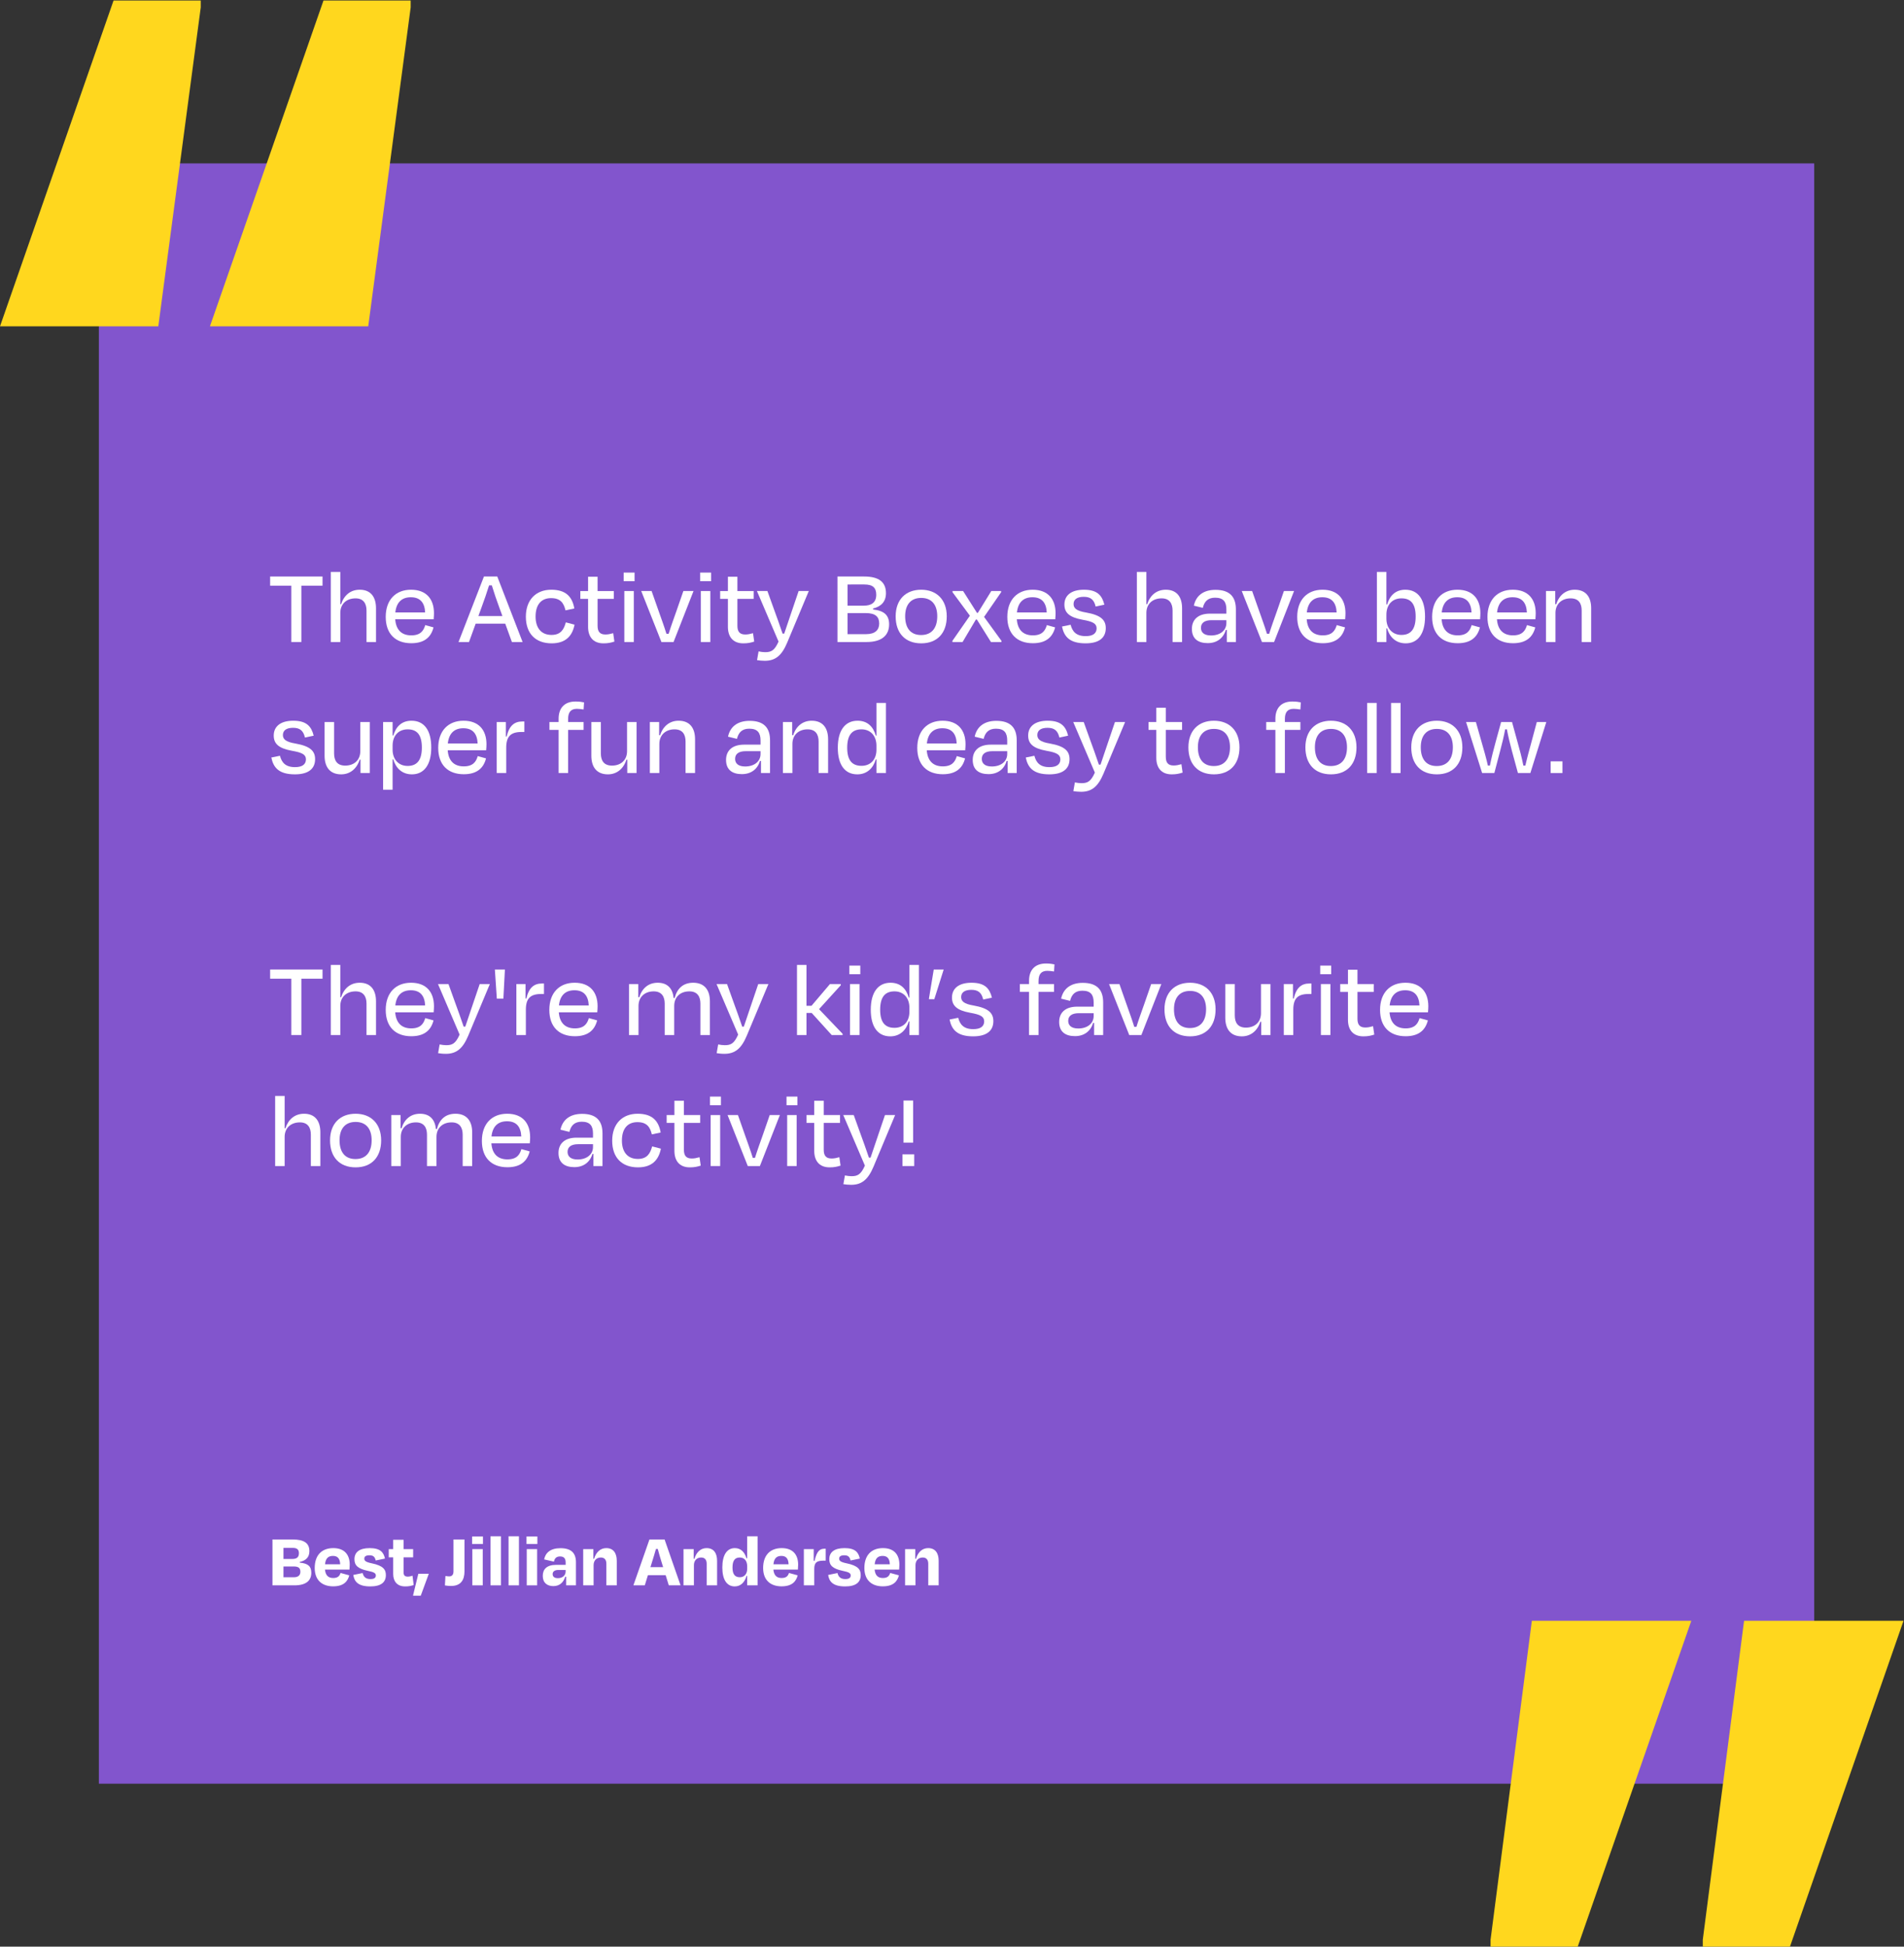 <?xml version="1.0" encoding="UTF-8" standalone="no"?>
<svg xmlns:dc="http://purl.org/dc/elements/1.1/" xmlns:cc="http://creativecommons.org/ns#" xmlns:rdf="http://www.w3.org/1999/02/22-rdf-syntax-ns#" xmlns:svg="http://www.w3.org/2000/svg" xmlns="http://www.w3.org/2000/svg" viewBox="0 0 465.049 475.379" height="475.379" width="465.049" xml:space="preserve" id="svg2" version="1.1">
  <rect x="0" y="0" width="465.049" height="475.379" fill="#333333" stroke="none"/>
  <defs id="defs6">
    <clipPath id="clipPath32">
      <path id="path30" d="M 0,356.534 H 348.787 V 0 H 0 Z"></path>
    </clipPath>
  </defs>
  <g transform="matrix(1.333,0,0,-1.333,0,475.379)" id="g10">
    <path id="path12" style="fill:#8255cd;fill-opacity:1;fill-rule:nonzero;stroke:none" d="M 332.422,29.849 H 18.115 v 296.838 h 314.307 z"></path>
    <g transform="translate(59.276,356.534)" id="g14">
      <path id="path16" style="fill:#ffd71e;fill-opacity:1;fill-rule:nonzero;stroke:none" d="M 0,0 -20.811,-59.695 H 8.197 l 7.777,58.434 V 0 Z m -38.467,0 -20.809,-59.695 h 29.008 l 7.777,58.434 V 0 Z"></path>
    </g>
    <g transform="translate(319.57,59.696)" id="g18">
      <path id="path20" style="fill:#ffd71e;fill-opacity:1;fill-rule:nonzero;stroke:none" d="m 0,0 -7.566,-58.435 v -1.261 H 8.409 L 29.217,0 Z m -38.886,0 -7.567,-58.435 v -1.261 h 15.975 L -9.668,0 Z"></path>
    </g>
    <g transform="translate(49.496,251.008)" id="g22">
      <path id="path24" style="fill:#ffffff;fill-opacity:1;fill-rule:nonzero;stroke:none" d="M 0,0 H 9.602 V -1.681 H 5.721 v -10.322 h -1.84 v 10.322 l -3.881,0 z"></path>
    </g>
    <g id="g26">
      <g clip-path="url(#clipPath32)" id="g28">
        <g transform="translate(62.356,239.005)" id="g34">
          <path id="path36" style="fill:#ffffff;fill-opacity:1;fill-rule:nonzero;stroke:none" d="M 0,0 H -1.74 V 12.843 H 0 V 6.921 h 0.14 c 0.54,1.641 1.72,2.661 3.421,2.661 2.04,0 2.98,-1.36 2.98,-3.401 V 0 h -1.74 v 5.761 c 0,1.281 -0.56,2.24 -2,2.24 C 1.1,8.001 0,6.941 0,5.341 Z"></path>
        </g>
        <g transform="translate(72.436,244.426)" id="g38">
          <path id="path40" style="fill:#ffffff;fill-opacity:1;fill-rule:nonzero;stroke:none" d="M 0,0 H 5.461 C 5.381,1.781 4.561,2.781 2.841,2.781 1.201,2.781 0.2,1.861 0,0 m -1.76,-0.82 c 0,3.121 1.82,4.981 4.641,4.981 2.8,0 4.201,-1.72 4.201,-4.301 0,-0.28 -0.02,-0.7 -0.06,-1.12 H -0.02 c 0.14,-1.9 1.141,-2.941 2.94,-2.941 1.681,0 2.261,0.841 2.561,1.881 l 1.52,-0.42 C 6.542,-4.521 5.341,-5.641 2.92,-5.641 c -2.9,0 -4.68,1.721 -4.68,4.821"></path>
        </g>
        <g transform="translate(87.656,243.766)" id="g42">
          <path id="path44" style="fill:#ffffff;fill-opacity:1;fill-rule:nonzero;stroke:none" d="M 0,0 H 4.401 L 3.861,1.48 C 3.361,2.82 2.84,4.361 2.46,5.621 H 1.96 C 1.56,4.342 1.04,2.82 0.54,1.48 Z M 4.921,-1.4 H -0.5 L -1.72,-4.761 H -3.641 L 1.02,7.242 H 3.46 L 8.102,-4.761 H 6.141 Z"></path>
        </g>
        <g transform="translate(100.976,247.047)" id="g46">
          <path id="path48" style="fill:#ffffff;fill-opacity:1;fill-rule:nonzero;stroke:none" d="m 0,0 c -1.76,0 -2.841,-1.141 -2.841,-3.381 0,-2.06 1.02,-3.361 2.921,-3.361 1.72,0 2.28,1.041 2.621,2.301 l 1.6,-0.42 C 3.88,-7.002 2.6,-8.282 0.1,-8.282 c -2.941,0 -4.721,1.78 -4.721,4.882 0,3.099 1.86,4.94 4.661,4.94 2.621,0 3.84,-1.24 4.221,-3.44 L 2.64,-2.24 C 2.32,-0.86 1.68,0 0,0"></path>
        </g>
        <g transform="translate(107.755,246.906)" id="g50">
          <path id="path52" style="fill:#ffffff;fill-opacity:1;fill-rule:nonzero;stroke:none" d="M 0,0 H -1.42 V 1.44 H 0 V 4.061 H 1.74 V 1.44 H 4.721 V 0 H 1.74 v -4.921 c 0,-1.059 0.401,-1.6 1.441,-1.6 0.5,0 0.92,0.1 1.42,0.24 l 0.22,-1.54 c -0.64,-0.2 -1.14,-0.321 -2,-0.321 C 0.86,-8.142 0,-6.861 0,-5.121 Z"></path>
        </g>
        <path id="path54" style="fill:#ffffff;fill-opacity:1;fill-rule:nonzero;stroke:none" d="m 114.395,248.347 h 1.74 v -9.342 h -1.74 z m -0.121,3.381 h 2.001 v -1.58 h -2.001 z"></path>
        <g transform="translate(121.195,239.005)" id="g56">
          <path id="path58" style="fill:#ffffff;fill-opacity:1;fill-rule:nonzero;stroke:none" d="m 0,0 -3.701,9.342 h 1.9 l 1.26,-3.581 C -0.04,4.321 0.5,2.88 0.92,1.501 h 0.4 c 0.42,1.359 0.96,2.84 1.46,4.26 l 1.241,3.581 h 1.86 L 2.22,0 Z"></path>
        </g>
        <path id="path60" style="fill:#ffffff;fill-opacity:1;fill-rule:nonzero;stroke:none" d="m 128.415,248.347 h 1.74 v -9.342 h -1.74 z m -0.121,3.381 h 2 v -1.58 h -2 z"></path>
        <g transform="translate(133.375,246.906)" id="g62">
          <path id="path64" style="fill:#ffffff;fill-opacity:1;fill-rule:nonzero;stroke:none" d="M 0,0 H -1.42 V 1.44 H 0 V 4.061 H 1.741 V 1.44 h 2.98 V 0 h -2.98 v -4.921 c 0,-1.059 0.4,-1.6 1.44,-1.6 0.5,0 0.92,0.1 1.42,0.24 l 0.22,-1.54 c -0.64,-0.2 -1.14,-0.321 -2,-0.321 C 0.86,-8.142 0,-6.861 0,-5.121 Z"></path>
        </g>
        <g transform="translate(138.714,235.684)" id="g66">
          <path id="path68" style="fill:#ffffff;fill-opacity:1;fill-rule:nonzero;stroke:none" d="m 0,0 0.28,1.602 c 0.42,-0.081 0.8,-0.141 1.2,-0.141 1.101,0 1.721,0.279 2.461,1.94 L -0.02,12.663 H 1.9 L 3.101,9.322 c 0.44,-1.219 1.1,-3 1.58,-4.461 h 0.3 c 0.5,1.5 1.101,3.221 1.5,4.442 l 1.141,3.36 h 1.86 L 5.521,3.201 C 4.541,0.881 3.401,-0.119 1.42,-0.119 0.84,-0.119 0.42,-0.06 0,0"></path>
        </g>
        <g transform="translate(155.294,244.307)" id="g70">
          <path id="path72" style="fill:#ffffff;fill-opacity:1;fill-rule:nonzero;stroke:none" d="m 0,0 v -3.861 h 3.401 c 1.661,0 2.401,0.78 2.401,1.94 C 5.802,-0.701 5.161,0 3.301,0 Z M 0,5.24 V 1.359 h 2.981 c 1.36,0 2.281,0.541 2.281,2 0,1.262 -0.62,1.881 -2.161,1.881 z m -1.84,1.461 h 4.881 c 2.74,0 4.001,-1.041 4.001,-3.06 C 7.042,2.1 6.162,1.199 4.681,0.84 V 0.66 c 2.021,-0.221 2.941,-1.041 2.941,-2.721 0,-1.9 -1.2,-3.241 -4.161,-3.241 H -1.84 Z"></path>
        </g>
        <g transform="translate(165.854,243.727)" id="g74">
          <path id="path76" style="fill:#ffffff;fill-opacity:1;fill-rule:nonzero;stroke:none" d="m 0,0 c 0,-2.102 0.94,-3.441 2.92,-3.441 1.981,0 2.961,1.339 2.961,3.441 0,2.1 -1.02,3.359 -2.941,3.359 C 1.02,3.359 0,2.1 0,0 m -1.741,-0.021 c 0,3.061 1.841,4.881 4.681,4.881 2.821,0 4.682,-1.82 4.682,-4.881 0,-3.041 -1.721,-4.941 -4.682,-4.941 -2.96,0 -4.681,1.9 -4.681,4.941"></path>
        </g>
        <g transform="translate(178.994,243.126)" id="g78">
          <path id="path80" style="fill:#ffffff;fill-opacity:1;fill-rule:nonzero;stroke:none" d="m 0,0 h -0.18 l -2.44,-4.121 h -1.86 v 0.22 l 3.2,4.601 -3.181,4.301 v 0.22 h 1.94 L 0.021,1.22 H 0.18 l 2.461,4.001 h 1.8 V 5.001 L 1.32,0.479 4.501,-3.901 v -0.22 h -1.92 z"></path>
        </g>
        <g transform="translate(186.334,244.426)" id="g82">
          <path id="path84" style="fill:#ffffff;fill-opacity:1;fill-rule:nonzero;stroke:none" d="M 0,0 H 5.461 C 5.381,1.781 4.561,2.781 2.84,2.781 1.2,2.781 0.199,1.861 0,0 m -1.761,-0.82 c 0,3.121 1.821,4.981 4.642,4.981 2.8,0 4.2,-1.72 4.2,-4.301 0,-0.28 -0.02,-0.7 -0.06,-1.12 h -7.042 c 0.14,-1.9 1.141,-2.941 2.941,-2.941 1.681,0 2.261,0.841 2.56,1.881 l 1.521,-0.42 c -0.46,-1.781 -1.66,-2.901 -4.081,-2.901 -2.9,0 -4.681,1.721 -4.681,4.821"></path>
        </g>
        <g transform="translate(194.593,241.846)" id="g86">
          <path id="path88" style="fill:#ffffff;fill-opacity:1;fill-rule:nonzero;stroke:none" d="m 0,0 1.58,0.32 c 0.32,-1.22 1.001,-2.081 2.761,-2.081 1.32,0 1.98,0.501 2.001,1.401 0,0.88 -0.62,1.26 -2.581,1.6 -2.42,0.44 -3.321,1.301 -3.321,2.781 0,1.64 1.201,2.72 3.581,2.72 2.46,0 3.321,-1.059 3.741,-2.741 L 6.161,3.66 c -0.3,1.301 -0.96,1.781 -2.18,1.781 -1.24,0 -1.861,-0.5 -1.861,-1.32 0,-0.74 0.481,-1.261 2.32,-1.56 C 7.122,2.08 8.021,1.2 8.021,-0.301 c 0,-1.66 -1.099,-2.78 -3.7,-2.78 C 1.4,-3.081 0.38,-1.861 0,0"></path>
        </g>
        <g transform="translate(210.053,239.005)" id="g90">
          <path id="path92" style="fill:#ffffff;fill-opacity:1;fill-rule:nonzero;stroke:none" d="M 0,0 H -1.74 V 12.843 H 0 V 6.921 h 0.14 c 0.54,1.641 1.72,2.661 3.421,2.661 2.041,0 2.98,-1.36 2.98,-3.401 V 0 h -1.74 v 5.761 c 0,1.281 -0.561,2.24 -2,2.24 C 1.1,8.001 0,6.941 0,5.341 Z"></path>
        </g>
        <g transform="translate(224.713,242.486)" id="g94">
          <path id="path96" style="fill:#ffffff;fill-opacity:1;fill-rule:nonzero;stroke:none" d="m 0,0 v 0.52 h -2.74 c -1.22,0 -1.92,-0.481 -1.92,-1.401 0,-0.74 0.46,-1.4 1.84,-1.4 C -1.1,-2.281 0,-1.32 0,0 M 0.08,-1.261 H -0.1 c -0.46,-1.54 -1.66,-2.421 -3.32,-2.421 -1.761,0 -2.9,0.801 -2.9,2.601 0,1.62 1.04,2.801 3.32,2.801 h 3 v 0.76 c 0,1.401 -0.539,2.161 -2.06,2.161 -1.26,0 -1.961,-0.621 -2.26,-1.862 L -5.961,3.18 C -5.58,4.98 -4.24,6.08 -2,6.08 0.601,6.08 1.741,4.82 1.741,2.5 V -3.481 H 0.08 Z"></path>
        </g>
        <g transform="translate(231.232,239.005)" id="g98">
          <path id="path100" style="fill:#ffffff;fill-opacity:1;fill-rule:nonzero;stroke:none" d="m 0,0 -3.701,9.342 h 1.9 L -0.54,5.761 C -0.04,4.321 0.5,2.88 0.92,1.501 h 0.4 c 0.42,1.359 0.961,2.84 1.461,4.26 l 1.24,3.581 h 1.86 L 2.221,0 Z"></path>
        </g>
        <g transform="translate(239.452,244.426)" id="g102">
          <path id="path104" style="fill:#ffffff;fill-opacity:1;fill-rule:nonzero;stroke:none" d="M 0,0 H 5.461 C 5.382,1.781 4.562,2.781 2.841,2.781 1.2,2.781 0.2,1.861 0,0 m -1.761,-0.82 c 0,3.121 1.821,4.981 4.642,4.981 2.801,0 4.2,-1.72 4.2,-4.301 0,-0.28 -0.019,-0.7 -0.06,-1.12 H -0.02 c 0.14,-1.9 1.14,-2.941 2.941,-2.941 1.68,0 2.26,0.841 2.56,1.881 l 1.521,-0.42 c -0.46,-1.781 -1.661,-2.901 -4.081,-2.901 -2.9,0 -4.682,1.721 -4.682,4.821"></path>
        </g>
        <g transform="translate(259.393,243.666)" id="g106">
          <path id="path108" style="fill:#ffffff;fill-opacity:1;fill-rule:nonzero;stroke:none" d="m 0,0 c 0,2.26 -0.82,3.34 -2.601,3.34 -1.68,0 -2.76,-1.16 -2.76,-3 v -0.721 c 0,-1.76 1.08,-2.98 2.76,-2.98 C -0.84,-3.361 0,-2.24 0,0 m -5.361,2.221 h 0.14 c 0.46,1.599 1.521,2.7 3.321,2.7 2.34,0 3.621,-1.761 3.621,-4.921 0,-3.181 -1.34,-4.901 -3.541,-4.901 -1.821,0 -2.961,1.161 -3.421,2.76 h -0.12 v -2.52 H -7.102 V 8.182 h 1.741 z"></path>
        </g>
        <g transform="translate(264.172,244.426)" id="g110">
          <path id="path112" style="fill:#ffffff;fill-opacity:1;fill-rule:nonzero;stroke:none" d="M 0,0 H 5.461 C 5.381,1.781 4.561,2.781 2.84,2.781 1.199,2.781 0.199,1.861 0,0 m -1.761,-0.82 c 0,3.121 1.821,4.981 4.641,4.981 2.801,0 4.201,-1.72 4.201,-4.301 0,-0.28 -0.02,-0.7 -0.06,-1.12 h -7.042 c 0.14,-1.9 1.14,-2.941 2.941,-2.941 1.681,0 2.261,0.841 2.56,1.881 l 1.521,-0.42 c -0.46,-1.781 -1.66,-2.901 -4.081,-2.901 -2.9,0 -4.681,1.721 -4.681,4.821"></path>
        </g>
        <g transform="translate(274.31,244.426)" id="g114">
          <path id="path116" style="fill:#ffffff;fill-opacity:1;fill-rule:nonzero;stroke:none" d="M 0,0 H 5.462 C 5.382,1.781 4.562,2.781 2.842,2.781 1.201,2.781 0.201,1.861 0,0 m -1.76,-0.82 c 0,3.121 1.821,4.981 4.641,4.981 2.801,0 4.201,-1.72 4.201,-4.301 0,-0.28 -0.02,-0.7 -0.06,-1.12 H -0.02 c 0.141,-1.9 1.141,-2.941 2.941,-2.941 1.681,0 2.261,0.841 2.56,1.881 l 1.521,-0.42 c -0.46,-1.781 -1.66,-2.901 -4.081,-2.901 -2.9,0 -4.681,1.721 -4.681,4.821"></path>
        </g>
        <g transform="translate(285.011,239.005)" id="g118">
          <path id="path120" style="fill:#ffffff;fill-opacity:1;fill-rule:nonzero;stroke:none" d="m 0,0 h -1.74 v 9.342 h 1.7 V 6.921 h 0.18 c 0.52,1.661 1.76,2.661 3.381,2.661 2.081,0 3.021,-1.36 3.021,-3.401 V 0 h -1.74 v 5.761 c 0,1.281 -0.521,2.24 -2.022,2.24 C 1.12,8.001 0,6.941 0,5.341 Z"></path>
        </g>
        <g transform="translate(49.716,217.846)" id="g122">
          <path id="path124" style="fill:#ffffff;fill-opacity:1;fill-rule:nonzero;stroke:none" d="m 0,0 1.58,0.32 c 0.32,-1.22 1.001,-2.081 2.761,-2.081 1.32,0 1.98,0.501 2.001,1.401 0,0.88 -0.621,1.26 -2.581,1.6 C 1.34,1.68 0.44,2.541 0.44,4.021 c 0,1.64 1.201,2.72 3.581,2.72 2.46,0 3.321,-1.059 3.741,-2.741 L 6.161,3.66 c -0.3,1.301 -0.96,1.781 -2.18,1.781 -1.24,0 -1.86,-0.5 -1.86,-1.32 0,-0.74 0.48,-1.261 2.32,-1.56 2.681,-0.481 3.58,-1.361 3.58,-2.862 0,-1.66 -1.099,-2.78 -3.7,-2.78 C 1.4,-3.081 0.38,-1.861 0,0"></path>
        </g>
        <g transform="translate(66.057,217.445)" id="g126">
          <path id="path128" style="fill:#ffffff;fill-opacity:1;fill-rule:nonzero;stroke:none" d="m 0,0 h -0.16 c -0.52,-1.66 -1.76,-2.681 -3.381,-2.681 -2.1,0 -3.041,1.38 -3.041,3.421 v 6.161 h 1.741 V 1.16 c 0,-1.301 0.54,-2.24 2.041,-2.24 1.66,0 2.76,1.04 2.76,2.641 v 5.34 H 1.701 V -2.44 L 0,-2.44 Z"></path>
        </g>
        <g transform="translate(77.297,219.666)" id="g130">
          <path id="path132" style="fill:#ffffff;fill-opacity:1;fill-rule:nonzero;stroke:none" d="m 0,0 c 0,2.26 -0.82,3.34 -2.601,3.34 -1.68,0 -2.76,-1.16 -2.76,-3 v -0.721 c 0,-1.76 1.08,-2.98 2.76,-2.98 C -0.84,-3.361 0,-2.24 0,0 m -1.82,-4.901 c -1.821,0 -2.961,1.161 -3.421,2.76 h -0.12 V -7.722 H -7.102 V 4.681 h 1.741 v -2.46 h 0.14 c 0.46,1.599 1.521,2.7 3.321,2.7 2.34,0 3.621,-1.761 3.621,-4.921 0,-3.181 -1.341,-4.901 -3.541,-4.901"></path>
        </g>
        <g transform="translate(82.056,220.426)" id="g134">
          <path id="path136" style="fill:#ffffff;fill-opacity:1;fill-rule:nonzero;stroke:none" d="M 0,0 H 5.461 C 5.381,1.781 4.561,2.781 2.841,2.781 1.2,2.781 0.2,1.861 0,0 m -1.76,-0.82 c 0,3.121 1.82,4.981 4.641,4.981 2.801,0 4.201,-1.72 4.201,-4.301 0,-0.28 -0.02,-0.7 -0.061,-1.12 H -0.02 c 0.14,-1.9 1.14,-2.941 2.941,-2.941 1.68,0 2.26,0.841 2.56,1.881 L 7.002,-2.74 C 6.542,-4.521 5.341,-5.641 2.921,-5.641 0.02,-5.641 -1.76,-3.92 -1.76,-0.82"></path>
        </g>
        <g transform="translate(91.015,215.005)" id="g138">
          <path id="path140" style="fill:#ffffff;fill-opacity:1;fill-rule:nonzero;stroke:none" d="m 0,0 v 9.342 h 1.68 v -2.64 l 0.14,-0.02 c 0.48,2.04 1.441,2.76 2.881,2.76 h 0.36 V 7.521 h -0.48 c -2.02,0 -2.84,-0.799 -2.84,-2.9 L 1.741,0 Z"></path>
        </g>
        <g transform="translate(104.095,224.347)" id="g142">
          <path id="path144" style="fill:#ffffff;fill-opacity:1;fill-rule:nonzero;stroke:none" d="M 0,0 H 2.84 V -1.44 H 0 V -9.342 H -1.74 V -1.44 H -3.42 V 0 h 1.68 v 0.601 c 0,1.9 1.02,3.16 3.1,3.16 0.701,0 1.181,-0.08 1.56,-0.16 L 2.84,2.301 C 2.401,2.36 2.021,2.421 1.621,2.421 0.48,2.421 0,1.78 0,0.561 Z"></path>
        </g>
        <g transform="translate(114.936,217.445)" id="g146">
          <path id="path148" style="fill:#ffffff;fill-opacity:1;fill-rule:nonzero;stroke:none" d="m 0,0 h -0.16 c -0.52,-1.66 -1.76,-2.681 -3.381,-2.681 -2.1,0 -3.041,1.38 -3.041,3.421 v 6.161 h 1.741 V 1.16 c 0,-1.301 0.54,-2.24 2.041,-2.24 1.66,0 2.76,1.04 2.76,2.641 v 5.34 H 1.701 V -2.44 L 0,-2.44 Z"></path>
        </g>
        <g transform="translate(120.815,215.005)" id="g150">
          <path id="path152" style="fill:#ffffff;fill-opacity:1;fill-rule:nonzero;stroke:none" d="M 0,0 H -1.741 V 9.342 H -0.04 V 6.921 h 0.18 c 0.52,1.661 1.76,2.661 3.381,2.661 2.08,0 3.021,-1.36 3.021,-3.401 V 0 H 4.801 v 5.761 c 0,1.281 -0.52,2.24 -2.02,2.24 C 1.12,8.001 0,6.941 0,5.341 Z"></path>
        </g>
        <g transform="translate(139.356,218.486)" id="g154">
          <path id="path156" style="fill:#ffffff;fill-opacity:1;fill-rule:nonzero;stroke:none" d="m 0,0 v 0.52 h -2.741 c -1.22,0 -1.92,-0.481 -1.92,-1.401 0,-0.74 0.46,-1.4 1.84,-1.4 C -1.101,-2.281 0,-1.32 0,0 M 0.08,-1.261 H -0.1 c -0.461,-1.54 -1.661,-2.421 -3.321,-2.421 -1.761,0 -2.9,0.801 -2.9,2.601 0,1.62 1.04,2.801 3.32,2.801 L 0,1.72 v 0.76 c 0,1.401 -0.54,2.161 -2.061,2.161 -1.26,0 -1.96,-0.621 -2.26,-1.862 l -1.64,0.401 c 0.38,1.8 1.72,2.9 3.96,2.9 C 0.6,6.08 1.74,4.82 1.74,2.5 V -3.481 H 0.08 Z"></path>
        </g>
        <g transform="translate(145.194,215.005)" id="g158">
          <path id="path160" style="fill:#ffffff;fill-opacity:1;fill-rule:nonzero;stroke:none" d="m 0,0 h -1.74 v 9.342 h 1.7 V 6.921 h 0.18 c 0.52,1.661 1.76,2.661 3.381,2.661 2.08,0 3.02,-1.36 3.02,-3.401 V 0 h -1.74 v 5.761 c 0,1.281 -0.52,2.24 -2.021,2.24 C 1.12,8.001 0,6.941 0,5.341 Z"></path>
        </g>
        <g transform="translate(160.595,219.285)" id="g162">
          <path id="path164" style="fill:#ffffff;fill-opacity:1;fill-rule:nonzero;stroke:none" d="m 0,0 v 0.721 c 0,1.78 -1.06,3 -2.741,3 -1.76,0 -2.62,-1.08 -2.62,-3.36 0,-2.241 0.84,-3.321 2.62,-3.321 C -1.081,-2.96 0,-1.82 0,0 m 0,-1.779 h -0.12 c -0.46,-1.601 -1.621,-2.742 -3.38,-2.742 -2.281,0 -3.582,1.721 -3.582,4.882 0,3.18 1.341,4.941 3.622,4.941 1.839,0 2.88,-1.12 3.34,-2.721 H 0 V 8.563 H 1.74 V -4.28 H 0 Z"></path>
        </g>
        <g transform="translate(169.833,220.426)" id="g166">
          <path id="path168" style="fill:#ffffff;fill-opacity:1;fill-rule:nonzero;stroke:none" d="M 0,0 H 5.461 C 5.381,1.781 4.561,2.781 2.841,2.781 1.201,2.781 0.2,1.861 0,0 m -1.76,-0.82 c 0,3.121 1.82,4.981 4.641,4.981 2.8,0 4.201,-1.72 4.201,-4.301 0,-0.28 -0.021,-0.7 -0.06,-1.12 H -0.02 c 0.14,-1.9 1.141,-2.941 2.94,-2.941 1.681,0 2.261,0.841 2.561,1.881 l 1.52,-0.42 C 6.542,-4.521 5.341,-5.641 2.92,-5.641 c -2.9,0 -4.68,1.721 -4.68,4.821"></path>
        </g>
        <g transform="translate(184.555,218.486)" id="g170">
          <path id="path172" style="fill:#ffffff;fill-opacity:1;fill-rule:nonzero;stroke:none" d="m 0,0 v 0.52 h -2.741 c -1.22,0 -1.92,-0.481 -1.92,-1.401 0,-0.74 0.46,-1.4 1.84,-1.4 C -1.101,-2.281 0,-1.32 0,0 m 0.08,-1.261 h -0.181 c -0.46,-1.54 -1.66,-2.421 -3.32,-2.421 -1.761,0 -2.901,0.801 -2.901,2.601 0,1.62 1.041,2.801 3.321,2.801 L 0,1.72 v 0.76 c 0,1.401 -0.541,2.161 -2.061,2.161 -1.26,0 -1.96,-0.621 -2.26,-1.862 L -5.962,3.18 c 0.38,1.8 1.721,2.9 3.961,2.9 C 0.6,6.08 1.74,4.82 1.74,2.5 V -3.481 H 0.08 Z"></path>
        </g>
        <g transform="translate(187.953,217.846)" id="g174">
          <path id="path176" style="fill:#ffffff;fill-opacity:1;fill-rule:nonzero;stroke:none" d="m 0,0 1.58,0.32 c 0.32,-1.22 1,-2.081 2.761,-2.081 1.32,0 1.98,0.501 2,1.401 0,0.88 -0.62,1.26 -2.58,1.6 -2.421,0.44 -3.322,1.301 -3.322,2.781 0,1.64 1.201,2.72 3.582,2.72 C 6.48,6.741 7.341,5.682 7.762,4 L 6.161,3.66 C 5.861,4.961 5.201,5.441 3.98,5.441 2.74,5.441 2.12,4.941 2.12,4.121 2.12,3.381 2.6,2.86 4.44,2.561 7.121,2.08 8.021,1.2 8.021,-0.301 c 0,-1.66 -1.1,-2.78 -3.701,-2.78 C 1.4,-3.081 0.38,-1.861 0,0"></path>
        </g>
        <g transform="translate(196.672,211.684)" id="g178">
          <path id="path180" style="fill:#ffffff;fill-opacity:1;fill-rule:nonzero;stroke:none" d="m 0,0 0.28,1.602 c 0.421,-0.081 0.8,-0.141 1.2,-0.141 1.101,0 1.721,0.279 2.461,1.94 L -0.02,12.663 H 1.9 L 3.102,9.322 c 0.439,-1.219 1.099,-3 1.58,-4.461 h 0.299 c 0.5,1.5 1.101,3.221 1.5,4.442 l 1.141,3.36 h 1.86 L 5.521,3.201 c -0.98,-2.32 -2.12,-3.32 -4.1,-3.32 C 0.841,-0.119 0.42,-0.06 0,0"></path>
        </g>
        <g transform="translate(211.872,222.906)" id="g182">
          <path id="path184" style="fill:#ffffff;fill-opacity:1;fill-rule:nonzero;stroke:none" d="M 0,0 H -1.421 V 1.44 H 0 V 4.061 H 1.74 V 1.44 H 4.721 V 0 H 1.74 v -4.921 c 0,-1.059 0.401,-1.6 1.441,-1.6 0.5,0 0.92,0.1 1.42,0.24 l 0.22,-1.54 C 4.181,-8.021 3.681,-8.142 2.82,-8.142 0.86,-8.142 0,-6.861 0,-5.121 Z"></path>
        </g>
        <g transform="translate(219.492,219.727)" id="g186">
          <path id="path188" style="fill:#ffffff;fill-opacity:1;fill-rule:nonzero;stroke:none" d="M 0,0 C 0,-2.102 0.939,-3.441 2.92,-3.441 4.9,-3.441 5.881,-2.102 5.881,0 5.881,2.1 4.86,3.359 2.94,3.359 1.02,3.359 0,2.1 0,0 m -1.74,-0.021 c 0,3.061 1.84,4.881 4.68,4.881 2.821,0 4.681,-1.82 4.681,-4.881 0,-3.041 -1.721,-4.941 -4.681,-4.941 -2.961,0 -4.68,1.9 -4.68,4.941"></path>
        </g>
        <g transform="translate(235.432,224.347)" id="g190">
          <path id="path192" style="fill:#ffffff;fill-opacity:1;fill-rule:nonzero;stroke:none" d="M 0,0 H 2.841 V -1.44 H 0 V -9.342 H -1.74 V -1.44 H -3.421 V 0 h 1.681 v 0.601 c 0,1.9 1.019,3.16 3.1,3.16 0.701,0 1.181,-0.08 1.561,-0.16 l -0.08,-1.3 C 2.4,2.36 2.021,2.421 1.62,2.421 0.48,2.421 0,1.78 0,0.561 Z"></path>
        </g>
        <g transform="translate(240.932,219.727)" id="g194">
          <path id="path196" style="fill:#ffffff;fill-opacity:1;fill-rule:nonzero;stroke:none" d="M 0,0 C 0,-2.102 0.939,-3.441 2.92,-3.441 4.9,-3.441 5.881,-2.102 5.881,0 5.881,2.1 4.86,3.359 2.94,3.359 1.02,3.359 0,2.1 0,0 m -1.74,-0.021 c 0,3.061 1.84,4.881 4.68,4.881 2.821,0 4.681,-1.82 4.681,-4.881 0,-3.041 -1.721,-4.941 -4.681,-4.941 -2.961,0 -4.68,1.9 -4.68,4.941"></path>
        </g>
        <path id="path198" style="fill:#ffffff;fill-opacity:1;fill-rule:nonzero;stroke:none" d="m 252.251,215.005 h -1.74 v 12.843 h 1.74 z"></path>
        <path id="path200" style="fill:#ffffff;fill-opacity:1;fill-rule:nonzero;stroke:none" d="m 256.631,215.005 h -1.74 v 12.843 h 1.74 z"></path>
        <g transform="translate(260.331,219.727)" id="g202">
          <path id="path204" style="fill:#ffffff;fill-opacity:1;fill-rule:nonzero;stroke:none" d="m 0,0 c 0,-2.102 0.94,-3.441 2.921,-3.441 1.98,0 2.96,1.339 2.96,3.441 C 5.881,2.1 4.86,3.359 2.94,3.359 1.021,3.359 0,2.1 0,0 m -1.74,-0.021 c 0,3.061 1.84,4.881 4.68,4.881 2.821,0 4.682,-1.82 4.682,-4.881 0,-3.041 -1.721,-4.941 -4.682,-4.941 -2.961,0 -4.68,1.9 -4.68,4.941"></path>
        </g>
        <g transform="translate(278.053,220.706)" id="g206">
          <path id="path208" style="fill:#ffffff;fill-opacity:1;fill-rule:nonzero;stroke:none" d="M 0,0 C 0.399,-1.4 0.779,-2.841 1.08,-4.341 H 1.439 C 1.78,-2.841 2.16,-1.48 2.58,0.06 L 3.54,3.641 H 5.281 L 2.36,-5.701 H 0.08 l -1.121,4.121 c -0.34,1.28 -0.66,2.581 -0.9,3.88 h -0.32 c -0.24,-1.299 -0.56,-2.6 -0.9,-3.88 l -1.08,-4.121 h -2.24 l -2.941,9.342 h 1.8 l 1.02,-3.581 c 0.44,-1.52 0.84,-2.901 1.18,-4.401 h 0.36 c 0.3,1.461 0.681,2.961 1.061,4.341 l 1,3.641 H -1 Z"></path>
        </g>
        <path id="path210" style="fill:#ffffff;fill-opacity:1;fill-rule:nonzero;stroke:none" d="m 286.291,215.005 h -2.16 v 2.141 h 2.16 z"></path>
        <g transform="translate(49.496,179.008)" id="g212">
          <path id="path214" style="fill:#ffffff;fill-opacity:1;fill-rule:nonzero;stroke:none" d="M 0,0 H 9.602 V -1.681 H 5.721 v -10.322 h -1.84 v 10.322 l -3.881,0 z"></path>
        </g>
        <g transform="translate(62.356,167.005)" id="g216">
          <path id="path218" style="fill:#ffffff;fill-opacity:1;fill-rule:nonzero;stroke:none" d="M 0,0 H -1.74 V 12.843 H 0 V 6.921 h 0.14 c 0.54,1.641 1.72,2.661 3.421,2.661 2.04,0 2.98,-1.36 2.98,-3.401 V 0 h -1.74 v 5.761 c 0,1.281 -0.56,2.24 -2,2.24 C 1.1,8.001 0,6.941 0,5.341 Z"></path>
        </g>
        <g transform="translate(72.436,172.426)" id="g220">
          <path id="path222" style="fill:#ffffff;fill-opacity:1;fill-rule:nonzero;stroke:none" d="M 0,0 H 5.461 C 5.381,1.781 4.561,2.781 2.841,2.781 1.201,2.781 0.2,1.861 0,0 m -1.76,-0.82 c 0,3.121 1.82,4.981 4.641,4.981 2.8,0 4.201,-1.72 4.201,-4.301 0,-0.28 -0.02,-0.7 -0.06,-1.12 H -0.02 c 0.14,-1.9 1.141,-2.941 2.94,-2.941 1.681,0 2.261,0.841 2.561,1.881 l 1.52,-0.42 C 6.542,-4.521 5.341,-5.641 2.92,-5.641 c -2.9,0 -4.68,1.721 -4.68,4.821"></path>
        </g>
        <g transform="translate(80.275,163.684)" id="g224">
          <path id="path226" style="fill:#ffffff;fill-opacity:1;fill-rule:nonzero;stroke:none" d="m 0,0 0.28,1.602 c 0.42,-0.081 0.8,-0.141 1.2,-0.141 1.101,0 1.721,0.279 2.46,1.94 l -3.96,9.262 H 1.9 L 3.101,9.322 c 0.44,-1.219 1.1,-3 1.58,-4.461 h 0.3 c 0.5,1.5 1.1,3.221 1.5,4.442 l 1.141,3.36 h 1.86 L 5.521,3.201 C 4.541,0.881 3.4,-0.119 1.42,-0.119 0.84,-0.119 0.42,-0.06 0,0"></path>
        </g>
        <g transform="translate(92.516,179.008)" id="g228">
          <path id="path230" style="fill:#ffffff;fill-opacity:1;fill-rule:nonzero;stroke:none" d="m 0,0 -0.28,-5.342 h -1.2 L -1.841,0 Z"></path>
        </g>
        <g transform="translate(94.615,167.005)" id="g232">
          <path id="path234" style="fill:#ffffff;fill-opacity:1;fill-rule:nonzero;stroke:none" d="m 0,0 v 9.342 h 1.68 v -2.64 l 0.14,-0.02 c 0.48,2.04 1.441,2.76 2.881,2.76 h 0.36 V 7.521 H 4.581 C 2.561,7.521 1.74,6.722 1.74,4.621 V 0 Z"></path>
        </g>
        <g transform="translate(102.415,172.426)" id="g236">
          <path id="path238" style="fill:#ffffff;fill-opacity:1;fill-rule:nonzero;stroke:none" d="M 0,0 H 5.461 C 5.381,1.781 4.561,2.781 2.841,2.781 1.2,2.781 0.2,1.861 0,0 m -1.76,-0.82 c 0,3.121 1.82,4.981 4.641,4.981 2.801,0 4.201,-1.72 4.201,-4.301 0,-0.28 -0.02,-0.7 -0.061,-1.12 H -0.02 c 0.14,-1.9 1.14,-2.941 2.941,-2.941 1.68,0 2.26,0.841 2.56,1.881 L 7.002,-2.74 C 6.542,-4.521 5.341,-5.641 2.921,-5.641 0.02,-5.641 -1.76,-3.92 -1.76,-0.82"></path>
        </g>
        <g transform="translate(116.995,167.005)" id="g240">
          <path id="path242" style="fill:#ffffff;fill-opacity:1;fill-rule:nonzero;stroke:none" d="M 0,0 H -1.741 V 9.342 H -0.04 V 6.921 h 0.18 c 0.52,1.682 1.72,2.661 3.381,2.661 1.84,0 2.74,-1.101 2.92,-2.801 h 0.181 c 0.44,1.721 1.54,2.801 3.4,2.801 2.081,0 3.061,-1.36 3.061,-3.401 V 0 h -1.741 v 5.761 c 0,1.281 -0.56,2.24 -2.02,2.24 -1.7,0 -2.78,-1.06 -2.78,-2.66 V 0 H 4.801 v 5.761 c 0,1.281 -0.56,2.24 -2.02,2.24 C 1.12,8.001 0,6.941 0,5.341 Z"></path>
        </g>
        <g transform="translate(131.314,163.684)" id="g244">
          <path id="path246" style="fill:#ffffff;fill-opacity:1;fill-rule:nonzero;stroke:none" d="m 0,0 0.28,1.602 c 0.42,-0.081 0.8,-0.141 1.2,-0.141 1.101,0 1.721,0.279 2.461,1.94 L -0.02,12.663 H 1.9 L 3.101,9.322 c 0.44,-1.219 1.1,-3 1.58,-4.461 h 0.3 c 0.5,1.5 1.101,3.221 1.5,4.442 l 1.141,3.36 h 1.86 L 5.521,3.201 C 4.541,0.881 3.401,-0.119 1.42,-0.119 0.84,-0.119 0.42,-0.06 0,0"></path>
        </g>
        <g transform="translate(147.773,172.366)" id="g248">
          <path id="path250" style="fill:#ffffff;fill-opacity:1;fill-rule:nonzero;stroke:none" d="m 0,0 h 0.921 l 3.38,3.98 H 6.282 V 3.761 L 2.301,-0.62 6.622,-5.142 V -5.361 H 4.621 L 0.96,-1.32 H 0 V -5.361 H -1.74 V 7.481 H 0 Z"></path>
        </g>
        <path id="path252" style="fill:#ffffff;fill-opacity:1;fill-rule:nonzero;stroke:none" d="m 155.753,176.347 h 1.74 v -9.342 h -1.74 z m -0.12,3.381 h 2 v -1.58 h -2 z"></path>
        <g transform="translate(166.635,171.285)" id="g254">
          <path id="path256" style="fill:#ffffff;fill-opacity:1;fill-rule:nonzero;stroke:none" d="m 0,0 v 0.721 c 0,1.78 -1.061,3 -2.741,3 -1.76,0 -2.62,-1.08 -2.62,-3.36 0,-2.241 0.84,-3.321 2.62,-3.321 C -1.08,-2.96 0,-1.82 0,0 m 0,-1.779 h -0.12 c -0.46,-1.601 -1.62,-2.742 -3.381,-2.742 -2.28,0 -3.581,1.721 -3.581,4.882 0,3.18 1.341,4.941 3.621,4.941 1.841,0 2.881,-1.12 3.341,-2.721 H 0 V 8.563 H 1.74 V -4.28 H 0 Z"></path>
        </g>
        <g transform="translate(172.914,179.008)" id="g258">
          <path id="path260" style="fill:#ffffff;fill-opacity:1;fill-rule:nonzero;stroke:none" d="m 0,0 -1.721,-5.441 h -0.98 v 0.12 L -1.821,0 Z"></path>
        </g>
        <g transform="translate(173.993,169.846)" id="g262">
          <path id="path264" style="fill:#ffffff;fill-opacity:1;fill-rule:nonzero;stroke:none" d="m 0,0 1.581,0.32 c 0.319,-1.22 1,-2.081 2.76,-2.081 1.321,0 1.981,0.501 2,1.401 0,0.88 -0.62,1.26 -2.58,1.6 C 1.34,1.68 0.44,2.541 0.44,4.021 c 0,1.64 1.2,2.72 3.581,2.72 2.461,0 3.32,-1.059 3.74,-2.741 L 6.162,3.66 C 5.861,4.961 5.201,5.441 3.981,5.441 c -1.24,0 -1.86,-0.5 -1.86,-1.32 0,-0.74 0.48,-1.261 2.32,-1.56 C 7.122,2.08 8.022,1.2 8.022,-0.301 c 0,-1.66 -1.101,-2.78 -3.701,-2.78 C 1.4,-3.081 0.38,-1.861 0,0"></path>
        </g>
        <g transform="translate(190.293,176.347)" id="g266">
          <path id="path268" style="fill:#ffffff;fill-opacity:1;fill-rule:nonzero;stroke:none" d="M 0,0 H 2.84 V -1.44 H 0 V -9.342 H -1.74 V -1.44 H -3.421 V 0 h 1.681 v 0.601 c 0,1.9 1.019,3.16 3.1,3.16 0.701,0 1.18,-0.08 1.56,-0.16 L 2.84,2.301 C 2.4,2.36 2.021,2.421 1.62,2.421 0.48,2.421 0,1.78 0,0.561 Z"></path>
        </g>
        <g transform="translate(200.394,170.486)" id="g270">
          <path id="path272" style="fill:#ffffff;fill-opacity:1;fill-rule:nonzero;stroke:none" d="m 0,0 v 0.52 h -2.741 c -1.22,0 -1.92,-0.481 -1.92,-1.401 0,-0.74 0.46,-1.4 1.84,-1.4 C -1.101,-2.281 0,-1.32 0,0 m 0.08,-1.261 h -0.181 c -0.46,-1.54 -1.66,-2.421 -3.32,-2.421 -1.761,0 -2.9,0.801 -2.9,2.601 0,1.62 1.04,2.801 3.32,2.801 L 0,1.72 v 0.76 c 0,1.401 -0.54,2.161 -2.061,2.161 -1.26,0 -1.96,-0.621 -2.26,-1.862 L -5.962,3.18 c 0.381,1.8 1.721,2.9 3.961,2.9 C 0.6,6.08 1.74,4.82 1.74,2.5 V -3.481 H 0.08 Z"></path>
        </g>
        <g transform="translate(206.912,167.005)" id="g274">
          <path id="path276" style="fill:#ffffff;fill-opacity:1;fill-rule:nonzero;stroke:none" d="m 0,0 -3.7,9.342 h 1.9 L -0.54,5.761 C -0.039,4.321 0.5,2.88 0.921,1.501 H 1.32 c 0.42,1.359 0.961,2.84 1.461,4.26 l 1.24,3.581 H 5.882 L 2.221,0 Z"></path>
        </g>
        <g transform="translate(215.112,171.727)" id="g278">
          <path id="path280" style="fill:#ffffff;fill-opacity:1;fill-rule:nonzero;stroke:none" d="M 0,0 C 0,-2.102 0.94,-3.441 2.92,-3.441 4.9,-3.441 5.881,-2.102 5.881,0 5.881,2.1 4.86,3.359 2.94,3.359 1.02,3.359 0,2.1 0,0 m -1.741,-0.021 c 0,3.061 1.841,4.881 4.681,4.881 2.821,0 4.681,-1.82 4.681,-4.881 0,-3.041 -1.72,-4.941 -4.681,-4.941 -2.961,0 -4.681,1.9 -4.681,4.941"></path>
        </g>
        <g transform="translate(231.093,169.445)" id="g282">
          <path id="path284" style="fill:#ffffff;fill-opacity:1;fill-rule:nonzero;stroke:none" d="m 0,0 h -0.16 c -0.52,-1.66 -1.76,-2.681 -3.38,-2.681 -2.102,0 -3.041,1.38 -3.041,3.421 v 6.161 h 1.74 V 1.16 c 0,-1.301 0.54,-2.24 2.041,-2.24 1.66,0 2.76,1.04 2.76,2.641 v 5.34 H 1.7 V -2.44 H 0 Z"></path>
        </g>
        <g transform="translate(235.231,167.005)" id="g286">
          <path id="path288" style="fill:#ffffff;fill-opacity:1;fill-rule:nonzero;stroke:none" d="M 0,0 V 9.342 H 1.681 V 6.702 L 1.82,6.682 c 0.481,2.04 1.441,2.76 2.881,2.76 H 5.062 V 7.521 H 4.581 C 2.561,7.521 1.74,6.722 1.74,4.621 V 0 Z"></path>
        </g>
        <path id="path290" style="fill:#ffffff;fill-opacity:1;fill-rule:nonzero;stroke:none" d="m 242.031,176.347 h 1.74 v -9.342 h -1.74 z m -0.12,3.381 h 2.001 v -1.58 h -2.001 z"></path>
        <g transform="translate(246.991,174.906)" id="g292">
          <path id="path294" style="fill:#ffffff;fill-opacity:1;fill-rule:nonzero;stroke:none" d="M 0,0 H -1.42 V 1.44 H 0 V 4.061 H 1.74 V 1.44 H 4.722 V 0 H 1.74 v -4.921 c 0,-1.059 0.401,-1.6 1.441,-1.6 0.5,0 0.92,0.1 1.42,0.24 l 0.22,-1.54 c -0.64,-0.2 -1.14,-0.321 -2,-0.321 C 0.86,-8.142 0,-6.861 0,-5.121 Z"></path>
        </g>
        <g transform="translate(254.631,172.426)" id="g296">
          <path id="path298" style="fill:#ffffff;fill-opacity:1;fill-rule:nonzero;stroke:none" d="M 0,0 H 5.461 C 5.382,1.781 4.562,2.781 2.841,2.781 1.201,2.781 0.2,1.861 0,0 m -1.76,-0.82 c 0,3.121 1.821,4.981 4.641,4.981 2.801,0 4.201,-1.72 4.201,-4.301 0,-0.28 -0.02,-0.7 -0.061,-1.12 H -0.02 c 0.14,-1.9 1.141,-2.941 2.941,-2.941 1.681,0 2.261,0.841 2.56,1.881 l 1.521,-0.42 c -0.46,-1.781 -1.66,-2.901 -4.081,-2.901 -2.9,0 -4.681,1.721 -4.681,4.821"></path>
        </g>
        <g transform="translate(52.156,143.005)" id="g300">
          <path id="path302" style="fill:#ffffff;fill-opacity:1;fill-rule:nonzero;stroke:none" d="M 0,0 H -1.74 V 12.843 H 0 V 6.921 h 0.14 c 0.541,1.641 1.72,2.661 3.421,2.661 2.041,0 2.981,-1.36 2.981,-3.401 V 0 H 4.801 v 5.761 c 0,1.281 -0.56,2.24 -2,2.24 C 1.101,8.001 0,6.941 0,5.341 Z"></path>
        </g>
        <g transform="translate(62.216,147.727)" id="g304">
          <path id="path306" style="fill:#ffffff;fill-opacity:1;fill-rule:nonzero;stroke:none" d="m 0,0 c 0,-2.102 0.94,-3.441 2.92,-3.441 1.981,0 2.961,1.339 2.961,3.441 0,2.1 -1.02,3.359 -2.941,3.359 C 1.02,3.359 0,2.1 0,0 m -1.741,-0.021 c 0,3.061 1.841,4.881 4.681,4.881 2.821,0 4.682,-1.82 4.682,-4.881 0,-3.041 -1.721,-4.941 -4.682,-4.941 -2.96,0 -4.681,1.9 -4.681,4.941"></path>
        </g>
        <g transform="translate(73.436,143.005)" id="g308">
          <path id="path310" style="fill:#ffffff;fill-opacity:1;fill-rule:nonzero;stroke:none" d="M 0,0 H -1.741 V 9.342 H -0.04 V 6.921 h 0.18 c 0.52,1.682 1.72,2.661 3.381,2.661 1.84,0 2.74,-1.101 2.92,-2.801 h 0.18 c 0.441,1.721 1.54,2.801 3.4,2.801 2.082,0 3.062,-1.36 3.062,-3.401 V 0 h -1.741 v 5.761 c 0,1.281 -0.56,2.24 -2.02,2.24 -1.701,0 -2.781,-1.06 -2.781,-2.66 V 0 h -1.74 v 5.761 c 0,1.281 -0.56,2.24 -2.021,2.24 C 1.12,8.001 0,6.941 0,5.341 Z"></path>
        </g>
        <g transform="translate(90.056,148.426)" id="g312">
          <path id="path314" style="fill:#ffffff;fill-opacity:1;fill-rule:nonzero;stroke:none" d="M 0,0 H 5.461 C 5.381,1.781 4.561,2.781 2.84,2.781 1.2,2.781 0.2,1.861 0,0 m -1.76,-0.82 c 0,3.121 1.82,4.981 4.64,4.981 2.801,0 4.202,-1.72 4.202,-4.301 0,-0.28 -0.021,-0.7 -0.061,-1.12 H -0.02 c 0.14,-1.9 1.14,-2.941 2.94,-2.941 1.681,0 2.261,0.841 2.561,1.881 l 1.52,-0.42 C 6.542,-4.521 5.341,-5.641 2.92,-5.641 c -2.9,0 -4.68,1.721 -4.68,4.821"></path>
        </g>
        <g transform="translate(108.656,146.486)" id="g316">
          <path id="path318" style="fill:#ffffff;fill-opacity:1;fill-rule:nonzero;stroke:none" d="m 0,0 v 0.52 h -2.74 c -1.22,0 -1.921,-0.481 -1.921,-1.401 0,-0.74 0.46,-1.4 1.841,-1.4 C -1.1,-2.281 0,-1.32 0,0 M 0.08,-1.261 H -0.1 c -0.46,-1.54 -1.66,-2.421 -3.32,-2.421 -1.761,0 -2.901,0.801 -2.901,2.601 0,1.62 1.04,2.801 3.321,2.801 h 3 v 0.76 c 0,1.401 -0.54,2.161 -2.06,2.161 -1.26,0 -1.961,-0.621 -2.26,-1.862 L -5.961,3.18 c 0.38,1.8 1.72,2.9 3.961,2.9 2.601,0 3.741,-1.26 3.741,-3.58 V -3.481 H 0.08 Z"></path>
        </g>
        <g transform="translate(116.796,151.047)" id="g320">
          <path id="path322" style="fill:#ffffff;fill-opacity:1;fill-rule:nonzero;stroke:none" d="m 0,0 c -1.76,0 -2.841,-1.141 -2.841,-3.381 0,-2.06 1.021,-3.361 2.921,-3.361 1.721,0 2.28,1.041 2.621,2.301 l 1.6,-0.42 c -0.42,-2.141 -1.7,-3.421 -4.201,-3.421 -2.941,0 -4.721,1.78 -4.721,4.882 0,3.099 1.86,4.94 4.661,4.94 2.621,0 3.841,-1.24 4.221,-3.44 L 2.641,-2.24 C 2.32,-0.86 1.681,0 0,0"></path>
        </g>
        <g transform="translate(123.575,150.906)" id="g324">
          <path id="path326" style="fill:#ffffff;fill-opacity:1;fill-rule:nonzero;stroke:none" d="M 0,0 H -1.42 V 1.44 H 0 V 4.061 H 1.74 V 1.44 H 4.721 V 0 H 1.74 v -4.921 c 0,-1.059 0.401,-1.6 1.441,-1.6 0.5,0 0.92,0.1 1.42,0.24 l 0.22,-1.54 c -0.64,-0.2 -1.14,-0.321 -2,-0.321 C 0.86,-8.142 0,-6.861 0,-5.121 Z"></path>
        </g>
        <path id="path328" style="fill:#ffffff;fill-opacity:1;fill-rule:nonzero;stroke:none" d="m 130.215,152.347 h 1.74 v -9.342 h -1.74 z m -0.12,3.381 h 2.001 v -1.58 h -2.001 z"></path>
        <g transform="translate(137.016,143.005)" id="g330">
          <path id="path332" style="fill:#ffffff;fill-opacity:1;fill-rule:nonzero;stroke:none" d="m 0,0 -3.701,9.342 h 1.9 l 1.26,-3.581 C -0.04,4.321 0.5,2.88 0.92,1.501 h 0.4 c 0.42,1.359 0.96,2.84 1.46,4.26 l 1.241,3.581 h 1.86 L 2.22,0 Z"></path>
        </g>
        <path id="path334" style="fill:#ffffff;fill-opacity:1;fill-rule:nonzero;stroke:none" d="m 144.235,152.347 h 1.74 v -9.342 h -1.74 z m -0.12,3.381 h 2 v -1.58 h -2 z"></path>
        <g transform="translate(149.195,150.906)" id="g336">
          <path id="path338" style="fill:#ffffff;fill-opacity:1;fill-rule:nonzero;stroke:none" d="M 0,0 H -1.42 V 1.44 H 0 V 4.061 H 1.741 V 1.44 h 2.98 V 0 h -2.98 v -4.921 c 0,-1.059 0.4,-1.6 1.44,-1.6 0.5,0 0.92,0.1 1.42,0.24 l 0.22,-1.54 c -0.64,-0.2 -1.14,-0.321 -2,-0.321 C 0.86,-8.142 0,-6.861 0,-5.121 Z"></path>
        </g>
        <g transform="translate(154.534,139.684)" id="g340">
          <path id="path342" style="fill:#ffffff;fill-opacity:1;fill-rule:nonzero;stroke:none" d="m 0,0 0.28,1.602 c 0.42,-0.081 0.8,-0.141 1.2,-0.141 1.101,0 1.721,0.279 2.461,1.94 L -0.02,12.663 H 1.9 L 3.101,9.322 c 0.44,-1.219 1.1,-3 1.58,-4.461 h 0.3 c 0.5,1.5 1.101,3.221 1.5,4.442 l 1.141,3.36 h 1.86 L 5.521,3.201 C 4.541,0.881 3.401,-0.119 1.42,-0.119 0.84,-0.119 0.42,-0.06 0,0"></path>
        </g>
        <path id="path344" style="fill:#ffffff;fill-opacity:1;fill-rule:nonzero;stroke:none" d="m 165.555,155.008 h 1.76 v -7.723 h -1.76 z m 1.96,-12.003 h -2.16 v 2.141 h 2.16 z"></path>
        <g transform="translate(51.941,69.649)" id="g346">
          <path id="path348" style="fill:#ffffff;fill-opacity:1;fill-rule:nonzero;stroke:none" d="m 0,0 v -1.976 h 1.933 c 0.798,0 1.163,0.393 1.163,0.996 C 3.096,-0.336 2.815,0 1.877,0 Z m 0,3.403 v -2.03 h 1.611 c 0.784,0 1.219,0.279 1.219,1.05 0,0.673 -0.323,0.98 -1.163,0.98 z m -2.017,1.541 h 3.67 C 3.81,4.944 4.749,4.258 4.749,2.802 4.749,1.695 4.118,1.078 2.983,0.826 V 0.7 C 4.524,0.546 5.099,0.028 5.099,-1.163 5.099,-2.535 4.216,-3.46 2.003,-3.46 h -4.02 z"></path>
        </g>
        <g transform="translate(59.557,70.042)" id="g350">
          <path id="path352" style="fill:#ffffff;fill-opacity:1;fill-rule:nonzero;stroke:none" d="M 0,0 H 2.773 C 2.746,1.036 2.311,1.54 1.457,1.54 0.588,1.54 0.098,1.092 0,0 m -1.891,-0.673 c 0,2.297 1.246,3.642 3.404,3.642 2.045,0 3.011,-1.204 3.011,-3.039 0,-0.281 -0.014,-0.547 -0.042,-0.897 h -4.496 c 0.112,-1.064 0.602,-1.541 1.513,-1.541 0.897,0 1.176,0.42 1.345,0.925 L 4.44,-2.018 C 4.146,-3.166 3.376,-4.034 1.485,-4.034 c -2.003,0 -3.376,1.106 -3.376,3.361"></path>
        </g>
        <g transform="translate(64.736,68.095)" id="g354">
          <path id="path356" style="fill:#ffffff;fill-opacity:1;fill-rule:nonzero;stroke:none" d="m 0,0 1.709,0.35 c 0.168,-0.729 0.616,-1.107 1.442,-1.107 0.645,0 0.967,0.21 0.981,0.645 0,0.406 -0.266,0.63 -1.485,0.868 -1.821,0.392 -2.437,0.995 -2.437,2.13 0,1.274 0.911,2.03 2.788,2.03 1.933,0 2.563,-0.756 2.801,-1.919 L 4.104,2.647 C 3.95,3.334 3.642,3.6 2.956,3.6 2.325,3.6 2.017,3.39 2.017,2.997 2.017,2.633 2.199,2.367 3.39,2.129 5.463,1.694 5.967,1.008 5.967,-0.028 5.967,-1.317 5.113,-2.102 3.109,-2.102 0.868,-2.102 0.182,-1.205 0,0"></path>
        </g>
        <g transform="translate(72.044,71.316)" id="g358">
          <path id="path360" style="fill:#ffffff;fill-opacity:1;fill-rule:nonzero;stroke:none" d="M 0,0 H -0.812 V 1.513 H 0 V 3.222 H 1.905 V 1.513 H 3.656 V 0 H 1.905 v -2.731 c 0,-0.533 0.196,-0.799 0.771,-0.799 0.294,0 0.616,0.084 0.868,0.168 l 0.21,-1.709 C 3.25,-5.225 2.914,-5.323 2.185,-5.323 0.645,-5.323 0,-4.301 0,-3.04 Z"></path>
        </g>
        <g transform="translate(78.568,68.305)" id="g362">
          <path id="path364" style="fill:#ffffff;fill-opacity:1;fill-rule:nonzero;stroke:none" d="m 0,0 -1.471,-4.006 h -1.401 v 0.084 L -1.919,0 Z"></path>
        </g>
        <g transform="translate(83.09,74.594)" id="g366">
          <path id="path368" style="fill:#ffffff;fill-opacity:1;fill-rule:nonzero;stroke:none" d="m 0,0 h 2.017 v -5.854 c 0,-1.598 -0.7,-2.663 -2.451,-2.663 -0.448,0 -0.798,0.042 -1.135,0.099 l 0.098,1.723 c 0.252,-0.042 0.463,-0.071 0.687,-0.071 0.546,0 0.784,0.351 0.784,0.897 z"></path>
        </g>
        <path id="path370" style="fill:#ffffff;fill-opacity:1;fill-rule:nonzero;stroke:none" d="m 86.548,72.829 h 1.905 v -6.64 h -1.905 z m -0.042,2.312 h 1.989 v -1.373 h -1.989 z"></path>
        <path id="path372" style="fill:#ffffff;fill-opacity:1;fill-rule:nonzero;stroke:none" d="M 91.785,66.189 H 89.88 v 8.993 h 1.905 z"></path>
        <path id="path374" style="fill:#ffffff;fill-opacity:1;fill-rule:nonzero;stroke:none" d="m 95.088,66.189 h -1.905 v 8.993 h 1.905 z"></path>
        <path id="path376" style="fill:#ffffff;fill-opacity:1;fill-rule:nonzero;stroke:none" d="m 96.515,72.829 h 1.905 v -6.64 h -1.905 z m -0.042,2.312 h 1.989 v -1.373 h -1.989 z"></path>
        <g transform="translate(103.643,68.739)" id="g378">
          <path id="path380" style="fill:#ffffff;fill-opacity:1;fill-rule:nonzero;stroke:none" d="m 0,0 v 0.266 h -1.373 c -0.616,0 -1.008,-0.281 -1.008,-0.743 0,-0.419 0.238,-0.756 0.966,-0.756 C -0.546,-1.233 0,-0.715 0,0 M 0.098,-0.967 H -0.07 c -0.336,-1.051 -1.037,-1.722 -2.171,-1.722 -1.121,0 -1.947,0.574 -1.947,1.877 0,1.19 0.7,2.016 2.451,2.016 H 0 v 0.462 c 0,0.687 -0.294,1.079 -1.023,1.079 -0.63,0 -0.994,-0.308 -1.12,-0.952 l -1.793,0.406 c 0.224,1.204 1.148,2.059 2.983,2.059 2.017,0 2.844,-0.925 2.844,-2.592 V -2.55 H 0.098 Z"></path>
        </g>
        <g transform="translate(108.766,66.189)" id="g382">
          <path id="path384" style="fill:#ffffff;fill-opacity:1;fill-rule:nonzero;stroke:none" d="m 0,0 h -1.905 v 6.64 h 1.863 V 4.86 H 0.084 C 0.477,6.149 1.289,6.821 2.326,6.821 3.6,6.821 4.245,5.939 4.245,4.496 V 0 H 2.339 V 3.964 C 2.339,4.637 2.031,5.099 1.331,5.099 0.519,5.099 0,4.524 0,3.698 Z"></path>
        </g>
        <g transform="translate(119.182,69.523)" id="g386">
          <path id="path388" style="fill:#ffffff;fill-opacity:1;fill-rule:nonzero;stroke:none" d="M 0,0 H 2.325 L 2.003,1.036 C 1.765,1.793 1.541,2.577 1.345,3.334 H 1.009 C 0.798,2.577 0.561,1.793 0.322,1.036 Z m 2.788,-1.471 h -3.25 L -1.037,-3.334 H -3.124 L -0.182,5.07 H 2.591 L 5.519,-3.334 H 3.362 Z"></path>
        </g>
        <g transform="translate(127.147,66.189)" id="g390">
          <path id="path392" style="fill:#ffffff;fill-opacity:1;fill-rule:nonzero;stroke:none" d="m 0,0 h -1.905 v 6.64 h 1.863 V 4.86 H 0.084 C 0.477,6.149 1.289,6.821 2.326,6.821 3.6,6.821 4.245,5.939 4.245,4.496 V 0 H 2.339 V 3.964 C 2.339,4.637 2.031,5.099 1.331,5.099 0.519,5.099 0,4.524 0,3.698 Z"></path>
        </g>
        <g transform="translate(136.907,69.188)" id="g394">
          <path id="path396" style="fill:#ffffff;fill-opacity:1;fill-rule:nonzero;stroke:none" d="m 0,0 v 0.518 c 0,0.966 -0.519,1.583 -1.359,1.583 -0.911,0 -1.33,-0.588 -1.33,-1.835 0,-1.191 0.406,-1.78 1.344,-1.78 C -0.546,-1.514 0,-0.925 0,0 m 0,-1.261 h -0.112 c -0.336,-1.163 -1.065,-1.933 -2.171,-1.933 -1.429,0 -2.27,1.218 -2.27,3.46 0,2.311 0.841,3.557 2.298,3.557 1.064,0 1.778,-0.7 2.129,-1.862 H 0 V 5.995 H 1.905 V -2.998 H 0 Z"></path>
        </g>
        <g transform="translate(141.721,70.042)" id="g398">
          <path id="path400" style="fill:#ffffff;fill-opacity:1;fill-rule:nonzero;stroke:none" d="M 0,0 H 2.773 C 2.746,1.036 2.311,1.54 1.457,1.54 0.588,1.54 0.098,1.092 0,0 m -1.891,-0.673 c 0,2.297 1.246,3.642 3.404,3.642 2.045,0 3.011,-1.204 3.011,-3.039 0,-0.281 -0.014,-0.547 -0.042,-0.897 h -4.496 c 0.112,-1.064 0.602,-1.541 1.513,-1.541 0.897,0 1.176,0.42 1.345,0.925 L 4.44,-2.018 C 4.146,-3.166 3.376,-4.034 1.485,-4.034 c -2.003,0 -3.376,1.106 -3.376,3.361"></path>
        </g>
        <g transform="translate(147.292,66.189)" id="g402">
          <path id="path404" style="fill:#ffffff;fill-opacity:1;fill-rule:nonzero;stroke:none" d="M 0,0 V 6.64 H 1.807 V 4.482 H 1.961 C 2.381,6.331 2.941,6.71 3.81,6.71 H 4.006 V 4.524 H 3.614 C 2.283,4.524 1.905,4.132 1.905,2.956 V 0 Z"></path>
        </g>
        <g transform="translate(151.745,68.095)" id="g406">
          <path id="path408" style="fill:#ffffff;fill-opacity:1;fill-rule:nonzero;stroke:none" d="m 0,0 1.709,0.35 c 0.168,-0.729 0.616,-1.107 1.442,-1.107 0.645,0 0.967,0.21 0.981,0.645 0,0.406 -0.266,0.63 -1.485,0.868 -1.821,0.392 -2.437,0.995 -2.437,2.13 0,1.274 0.911,2.03 2.788,2.03 1.933,0 2.563,-0.756 2.801,-1.919 L 4.104,2.647 C 3.95,3.334 3.642,3.6 2.956,3.6 2.325,3.6 2.017,3.39 2.017,2.997 2.017,2.633 2.199,2.367 3.39,2.129 5.463,1.694 5.967,1.008 5.967,-0.028 5.967,-1.317 5.113,-2.102 3.109,-2.102 0.868,-2.102 0.182,-1.205 0,0"></path>
        </g>
        <g transform="translate(160.272,70.042)" id="g410">
          <path id="path412" style="fill:#ffffff;fill-opacity:1;fill-rule:nonzero;stroke:none" d="M 0,0 H 2.773 C 2.746,1.036 2.311,1.54 1.457,1.54 0.588,1.54 0.098,1.092 0,0 m -1.891,-0.673 c 0,2.297 1.246,3.642 3.404,3.642 2.045,0 3.011,-1.204 3.011,-3.039 0,-0.281 -0.014,-0.547 -0.042,-0.897 h -4.496 c 0.112,-1.064 0.602,-1.541 1.513,-1.541 0.897,0 1.176,0.42 1.345,0.925 L 4.44,-2.018 C 4.146,-3.166 3.376,-4.034 1.485,-4.034 c -2.003,0 -3.376,1.106 -3.376,3.361"></path>
        </g>
        <g transform="translate(167.747,66.189)" id="g414">
          <path id="path416" style="fill:#ffffff;fill-opacity:1;fill-rule:nonzero;stroke:none" d="m 0,0 h -1.905 v 6.64 h 1.863 V 4.86 H 0.084 C 0.477,6.149 1.289,6.821 2.326,6.821 3.6,6.821 4.245,5.939 4.245,4.496 V 0 H 2.339 V 3.964 C 2.339,4.637 2.031,5.099 1.331,5.099 0.519,5.099 0,4.524 0,3.698 Z"></path>
        </g>
      </g>
    </g>
  </g>
</svg>
